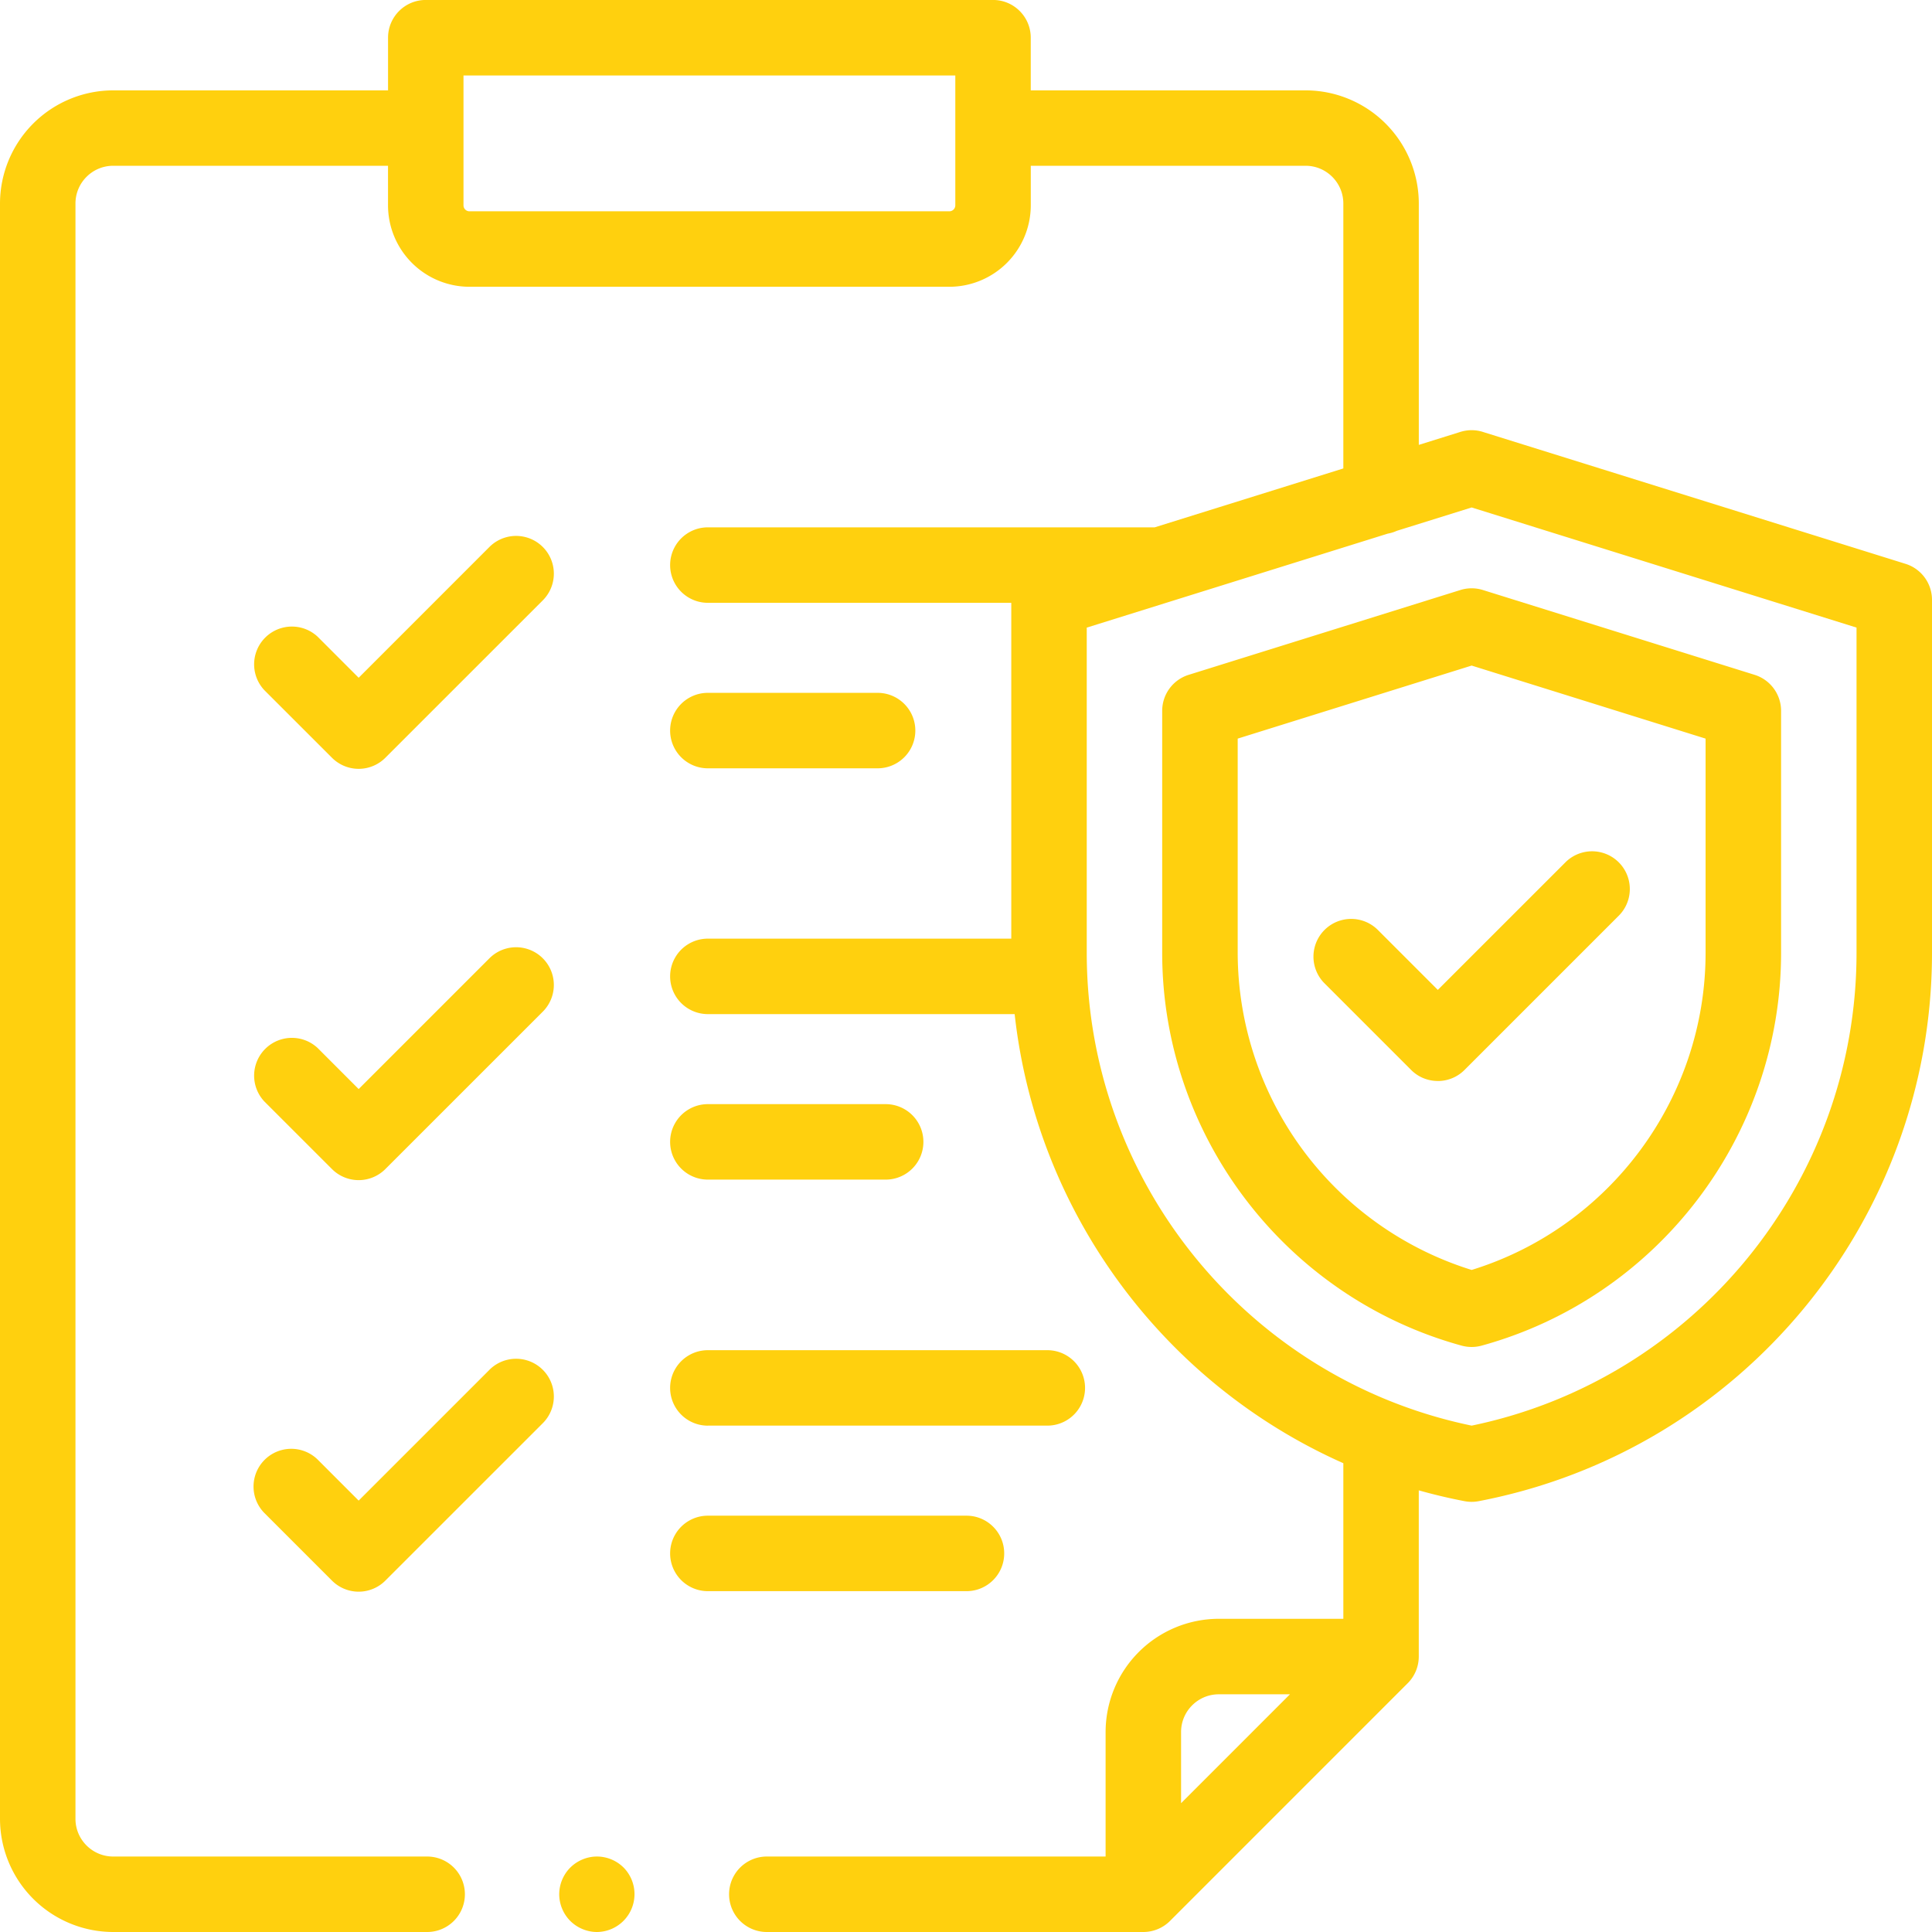 <svg xmlns="http://www.w3.org/2000/svg" width="62" height="62" fill="none"><g fill="#FFD00E" clip-path="url(#a)"><path d="m15.706 30.753-4.196 4.196-1.316-1.317a1.212 1.212 0 0 0-1.713 1.713l2.173 2.172a1.21 1.21 0 0 0 1.712 0l5.053-5.052a1.21 1.21 0 1 0-1.713-1.712ZM22.716 37.855h5.706a1.21 1.21 0 1 0 0-2.422h-5.706a1.211 1.211 0 0 0 0 2.422ZM15.706 43.96l-4.196 4.196-1.316-1.317a1.211 1.211 0 0 0-1.713 1.712l2.173 2.173a1.21 1.21 0 0 0 1.712 0l5.053-5.052a1.21 1.21 0 1 0-1.713-1.713ZM32.226 49.85c0-.668-.542-1.21-1.21-1.21h-8.3a1.21 1.21 0 1 0 0 2.422h8.3c.668 0 1.21-.542 1.21-1.211ZM22.716 45.75H33.61a1.21 1.21 0 1 0 0-2.421H22.716a1.21 1.21 0 1 0 0 2.422ZM15.706 17.553 11.51 21.75l-1.316-1.317a1.212 1.212 0 0 0-1.713 1.713l2.173 2.172a1.21 1.21 0 0 0 1.712 0l5.053-5.052a1.21 1.21 0 1 0-1.713-1.713ZM22.716 24.656h5.447a1.211 1.211 0 0 0 0-2.422h-5.447a1.211 1.211 0 0 0 0 2.422ZM19.158 59.578c-.32 0-.63.13-.857.355a1.22 1.22 0 0 0-.355.856c0 .318.13.631.355.856.226.225.538.355.857.355a1.215 1.215 0 0 0 .855-2.067 1.217 1.217 0 0 0-.855-.355ZM46.866 18.934l-8.72 2.722a1.21 1.21 0 0 0-.85 1.156v7.764c0 5.869 3.953 11.053 9.61 12.607a1.212 1.212 0 0 0 .641 0c5.658-1.554 9.61-6.738 9.61-12.607v-7.764c0-.53-.345-.998-.85-1.156l-8.72-2.722a1.212 1.212 0 0 0-.721 0Zm7.868 4.769v6.873c0 4.67-3.07 8.808-7.507 10.178a10.68 10.68 0 0 1-7.508-10.178v-6.873l7.508-2.344 7.507 2.344Z"/><path d="M61.15 18.094 47.616 13.87a1.208 1.208 0 0 0-.389-.065h-.001c-.134 0-.265.023-.389.064l-1.306.408V6.531A3.637 3.637 0 0 0 41.898 2.9h-8.82V1.21c0-.669-.542-1.211-1.21-1.211H13.663c-.668 0-1.21.542-1.21 1.21V2.9h-8.82A3.637 3.637 0 0 0 0 6.53v51.836A3.637 3.637 0 0 0 3.633 62h10.075a1.21 1.21 0 1 0 0-2.422H3.633c-.668 0-1.211-.543-1.211-1.21V6.53c0-.667.543-1.21 1.21-1.21h8.82V6.59a2.617 2.617 0 0 0 2.614 2.613h15.399a2.617 2.617 0 0 0 2.614-2.613V5.32h8.82c.667 0 1.21.544 1.21 1.211v8.502l-6.054 1.89H22.716a1.21 1.21 0 1 0 0 2.422h9.737v10.777h-9.737a1.21 1.21 0 1 0 0 2.422h9.845c.703 6.37 4.778 11.85 10.548 14.412v4.993h-3.996a3.637 3.637 0 0 0-3.633 3.633v3.996H24.608a1.21 1.21 0 1 0 0 2.422H36.69c.322 0 .63-.128.857-.355l7.628-7.629a1.21 1.21 0 0 0 .355-.856v-5.333c.48.135.97.252 1.468.347a1.198 1.198 0 0 0 .456 0C55.883 46.559 62 39.158 62 30.576V19.25c0-.53-.344-.998-.85-1.156ZM30.657 6.59a.192.192 0 0 1-.192.191H15.066a.192.192 0 0 1-.192-.191V2.422h15.783V6.59Zm8.456 47.781h2.284l-3.495 3.495v-2.284c0-.668.543-1.21 1.211-1.21Zm20.465-23.795c0 7.344-5.18 13.688-12.351 15.174-7.172-1.486-12.352-7.83-12.352-15.174V20.141l9.659-3.016c.101-.018.198-.048.29-.09l2.403-.75 12.351 3.855v10.436Z"/><path d="M46.141 34.69c-.31 0-.62-.117-.856-.354l-2.79-2.79a1.211 1.211 0 0 1 1.713-1.712l1.933 1.933 4.104-4.103a1.211 1.211 0 0 1 1.713 1.712l-4.96 4.96a1.208 1.208 0 0 1-.857.355Z"/></g><defs><clipPath id="a"><path fill="#fff" d="M0 0h62v62H0z"/></clipPath></defs></svg>